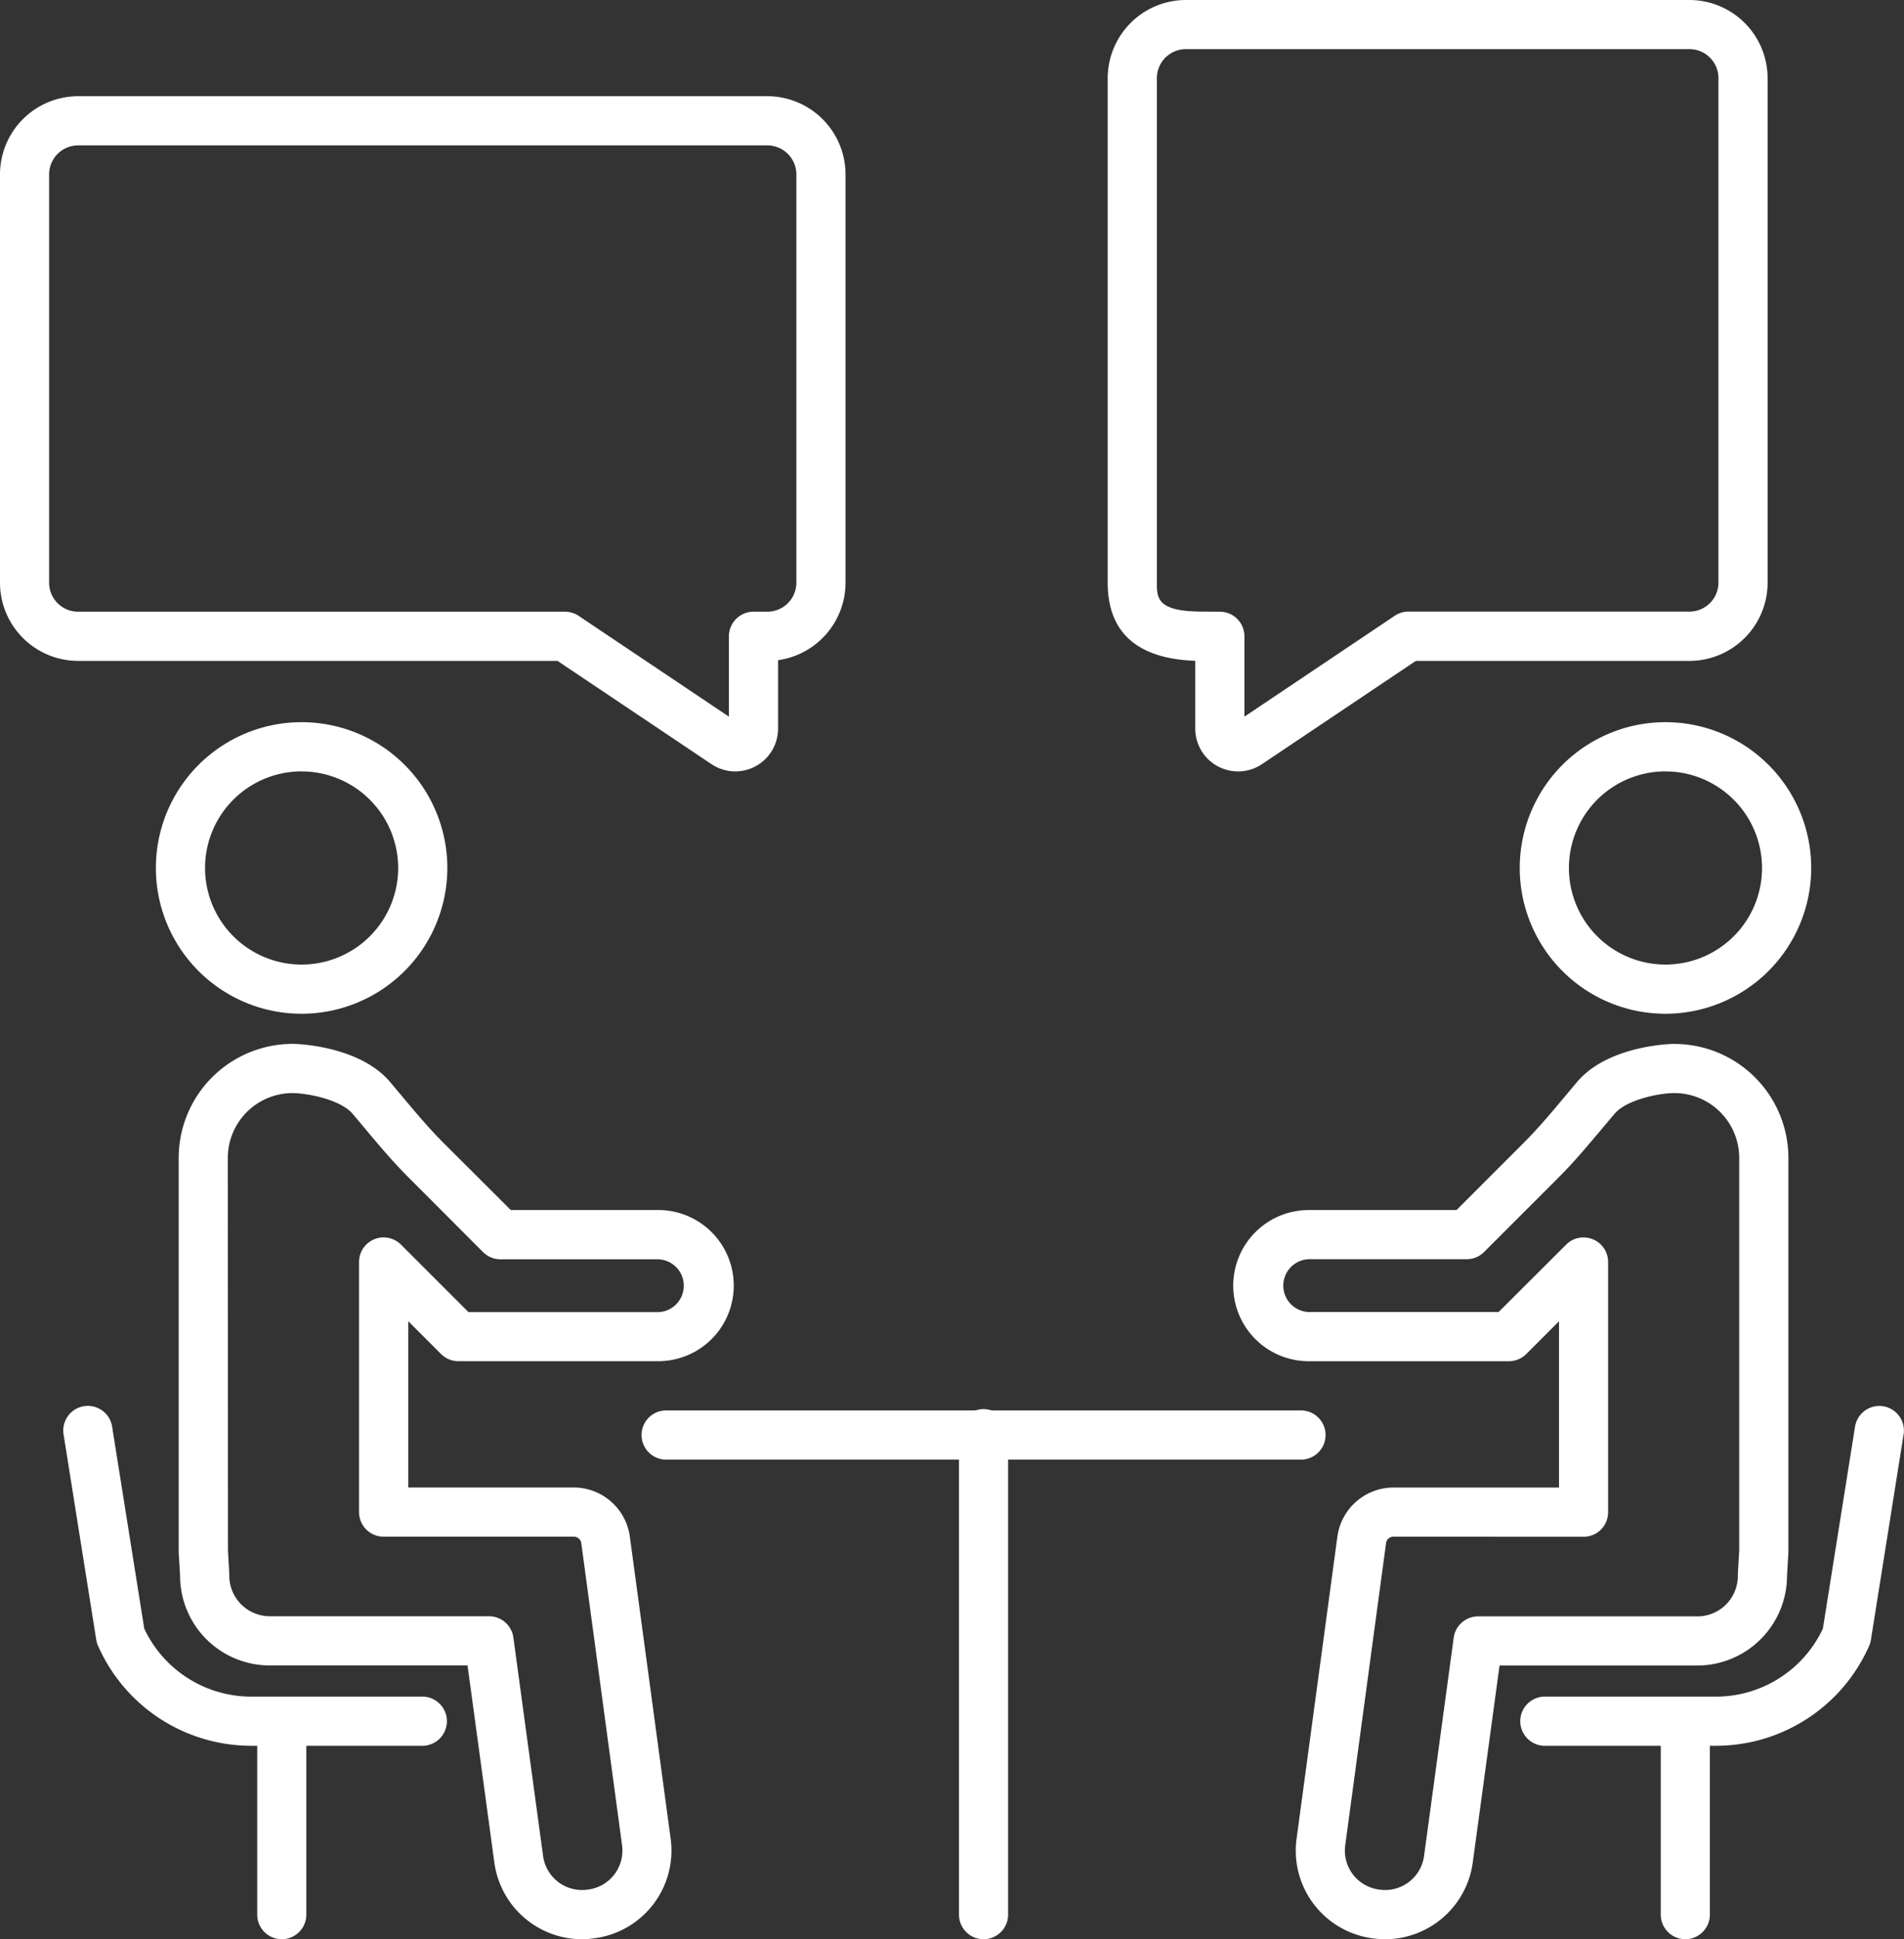 <svg xmlns="http://www.w3.org/2000/svg" viewBox="0 0 581.53 592.07"><rect x="0" y="0" width="581.53" height="592.07" fill="#333333" stroke="none"/><defs><style>.cls-1{fill:#fff;}</style></defs><g id="Layer_2" data-name="Layer 2"><g id="icon-coaching"><path class="cls-1" d="M92.13,309.51a44.51,44.51,0,1,1,44.5-44.5A44.55,44.55,0,0,1,92.13,309.51Zm0-74A29.49,29.49,0,1,0,121.61,265,29.52,29.52,0,0,0,92.13,235.52Z"/><path class="cls-1" d="M177.69,592.07A27.06,27.06,0,0,1,151,568.74l-8.2-60.26H82.38A27.39,27.39,0,0,1,55,481.12l-.42-7.19c0-.14,0-.29,0-.43v-120a34.83,34.83,0,0,1,34.79-34.79h.55c2.26.07,20.14,1,29.16,11.56l3.65,4.35c4.2,5,8.17,9.76,12.56,14.15L156,369.43H201a23.08,23.08,0,0,1,.06,46.16H140a7.47,7.47,0,0,1-5.3-2.2l-10-10v50.76h50.62A17.32,17.32,0,0,1,192.35,469l12.49,92.41a27,27,0,0,1-23.1,30.34l-.4.05A26.13,26.13,0,0,1,177.69,592.07ZM69.62,473.28l.41,7.2c0,.15,0,.29,0,.44a12.4,12.4,0,0,0,12.33,12.54h67a7.51,7.51,0,0,1,7.44,6.5l9.08,66.76a12,12,0,0,0,13.44,10.22l.4-.05A12,12,0,0,0,190,563.44l-12.47-92.37a2.26,2.26,0,0,0-2.19-1.9H117.17a7.51,7.51,0,0,1-7.51-7.51V385.28A7.5,7.5,0,0,1,122.47,380l20.62,20.61h58a8.07,8.07,0,0,0-.06-16.13H152.85a7.55,7.55,0,0,1-5.31-2.2L124.69,359.4c-4.85-4.86-9.23-10.08-13.45-15.13-1.19-1.42-2.38-2.85-3.59-4.26-3.42-4-12.56-6.1-18-6.28h-.3a19.8,19.8,0,0,0-19.77,19.78Z"/><path class="cls-1" d="M397.74,445.63H203.07a7.51,7.51,0,0,1,0-15H397.74a7.51,7.51,0,0,1,0,15Z"/><path class="cls-1" d="M300.41,592.06a7.5,7.5,0,0,1-7.51-7.5V438.12a7.51,7.51,0,1,1,15,0V584.56A7.5,7.5,0,0,1,300.41,592.06Z"/><path class="cls-1" d="M129.37,533H76.73a51.13,51.13,0,0,1-46.8-30.56,7.79,7.79,0,0,1-.54-1.84l-10-62.83a7.51,7.51,0,0,1,14.83-2.36l9.84,61.83A36.11,36.11,0,0,0,76.73,518h52.64a7.51,7.51,0,0,1,0,15Z"/><path class="cls-1" d="M86.07,592.06a7.5,7.5,0,0,1-7.51-7.5V525.49a7.51,7.51,0,0,1,15,0v59.07A7.5,7.5,0,0,1,86.07,592.06Z"/><path class="cls-1" d="M508.69,309.51a44.51,44.51,0,1,1,44.5-44.5A44.55,44.55,0,0,1,508.69,309.51Zm0-74A29.49,29.49,0,1,0,538.17,265,29.52,29.52,0,0,0,508.69,235.52Z"/><path class="cls-1" d="M423.12,592.07a26.34,26.34,0,0,1-3.65-.25l-.39-.05A27,27,0,0,1,396,561.43l12.48-92.37a17.33,17.33,0,0,1,17.07-14.9h50.61V403.4l-10,10a7.51,7.51,0,0,1-5.31,2.2H399.71a23.08,23.08,0,0,1,.06-46.16h45.09l20.65-20.65c4.38-4.38,8.34-9.12,12.54-14.13q1.83-2.19,3.67-4.37c9-10.6,26.9-11.49,28.91-11.56h.8a34.83,34.83,0,0,1,34.79,34.79v120c0,.14,0,.29,0,.43l-.42,7.22a27.44,27.44,0,0,1-27.36,27.33H458l-8.2,60.26A27.06,27.06,0,0,1,423.12,592.07Zm2.41-122.9a2.27,2.27,0,0,0-2.19,1.94l-12.48,92.33a12,12,0,0,0,10.24,13.45l.4.05a12,12,0,0,0,13.43-10.22L444,500a7.51,7.51,0,0,1,7.44-6.5h67a12.35,12.35,0,0,0,12.34-12.34c0-.14,0-.49,0-.64l.42-7.2V353.51a19.8,19.8,0,0,0-19.77-19.78h-.55c-5.15.18-14.29,2.25-17.71,6.28q-1.82,2.13-3.61,4.28c-4.22,5-8.58,10.25-13.43,15.11l-22.85,22.85a7.55,7.55,0,0,1-5.31,2.2h-48.2a8.07,8.07,0,0,0-.06,16.13h58L478.34,380a7.51,7.51,0,0,1,12.82,5.31v76.38a7.51,7.51,0,0,1-7.51,7.51Z"/><path class="cls-1" d="M524.08,533H471.45a7.51,7.51,0,0,1,0-15h52.63a36.1,36.1,0,0,0,32.67-20.74l9.85-61.83a7.51,7.51,0,0,1,14.83,2.36l-10,62.83a7.32,7.32,0,0,1-.53,1.84A51.13,51.13,0,0,1,524.08,533Z"/><path class="cls-1" d="M514.75,592.06a7.5,7.5,0,0,1-7.51-7.5V525.49a7.51,7.51,0,0,1,15,0v59.07A7.51,7.51,0,0,1,514.75,592.06Z"/><path class="cls-1" d="M224.55,235.52a13,13,0,0,1-7.22-2.2l-47.05-31.54H23.88A23.9,23.9,0,0,1,0,177.9V53.25A23.91,23.91,0,0,1,23.88,29.37H234.37a23.92,23.92,0,0,1,23.88,23.88V177.9a23.92,23.92,0,0,1-20.61,23.66v20.92A13.08,13.08,0,0,1,224.55,235.52ZM23.88,44.39A8.87,8.87,0,0,0,15,53.25V177.9a8.86,8.86,0,0,0,8.86,8.86H172.56a7.56,7.56,0,0,1,4.18,1.27l45.89,30.77V194.27a7.51,7.51,0,0,1,7.51-7.51h4.23a8.87,8.87,0,0,0,8.86-8.86V53.25a8.88,8.88,0,0,0-8.86-8.86Z"/><path class="cls-1" d="M378.15,235.52a13.08,13.08,0,0,1-13.09-13V201.75c-17.75-.63-26.74-8.65-26.74-23.85v-154A23.91,23.91,0,0,1,362.21,0H516a23.9,23.9,0,0,1,23.87,23.88v154A23.9,23.9,0,0,1,516,201.78H432.43l-47,31.53A13,13,0,0,1,378.15,235.52Zm-5.58-48.76a7.51,7.51,0,0,1,7.51,7.51V218.8L426,188a7.58,7.58,0,0,1,4.18-1.27H516a8.87,8.87,0,0,0,8.86-8.86v-154A8.87,8.87,0,0,0,516,15H362.21a8.87,8.87,0,0,0-8.87,8.86v154c0,4.76,0,8.87,14,8.87Z"/></g></g></svg>